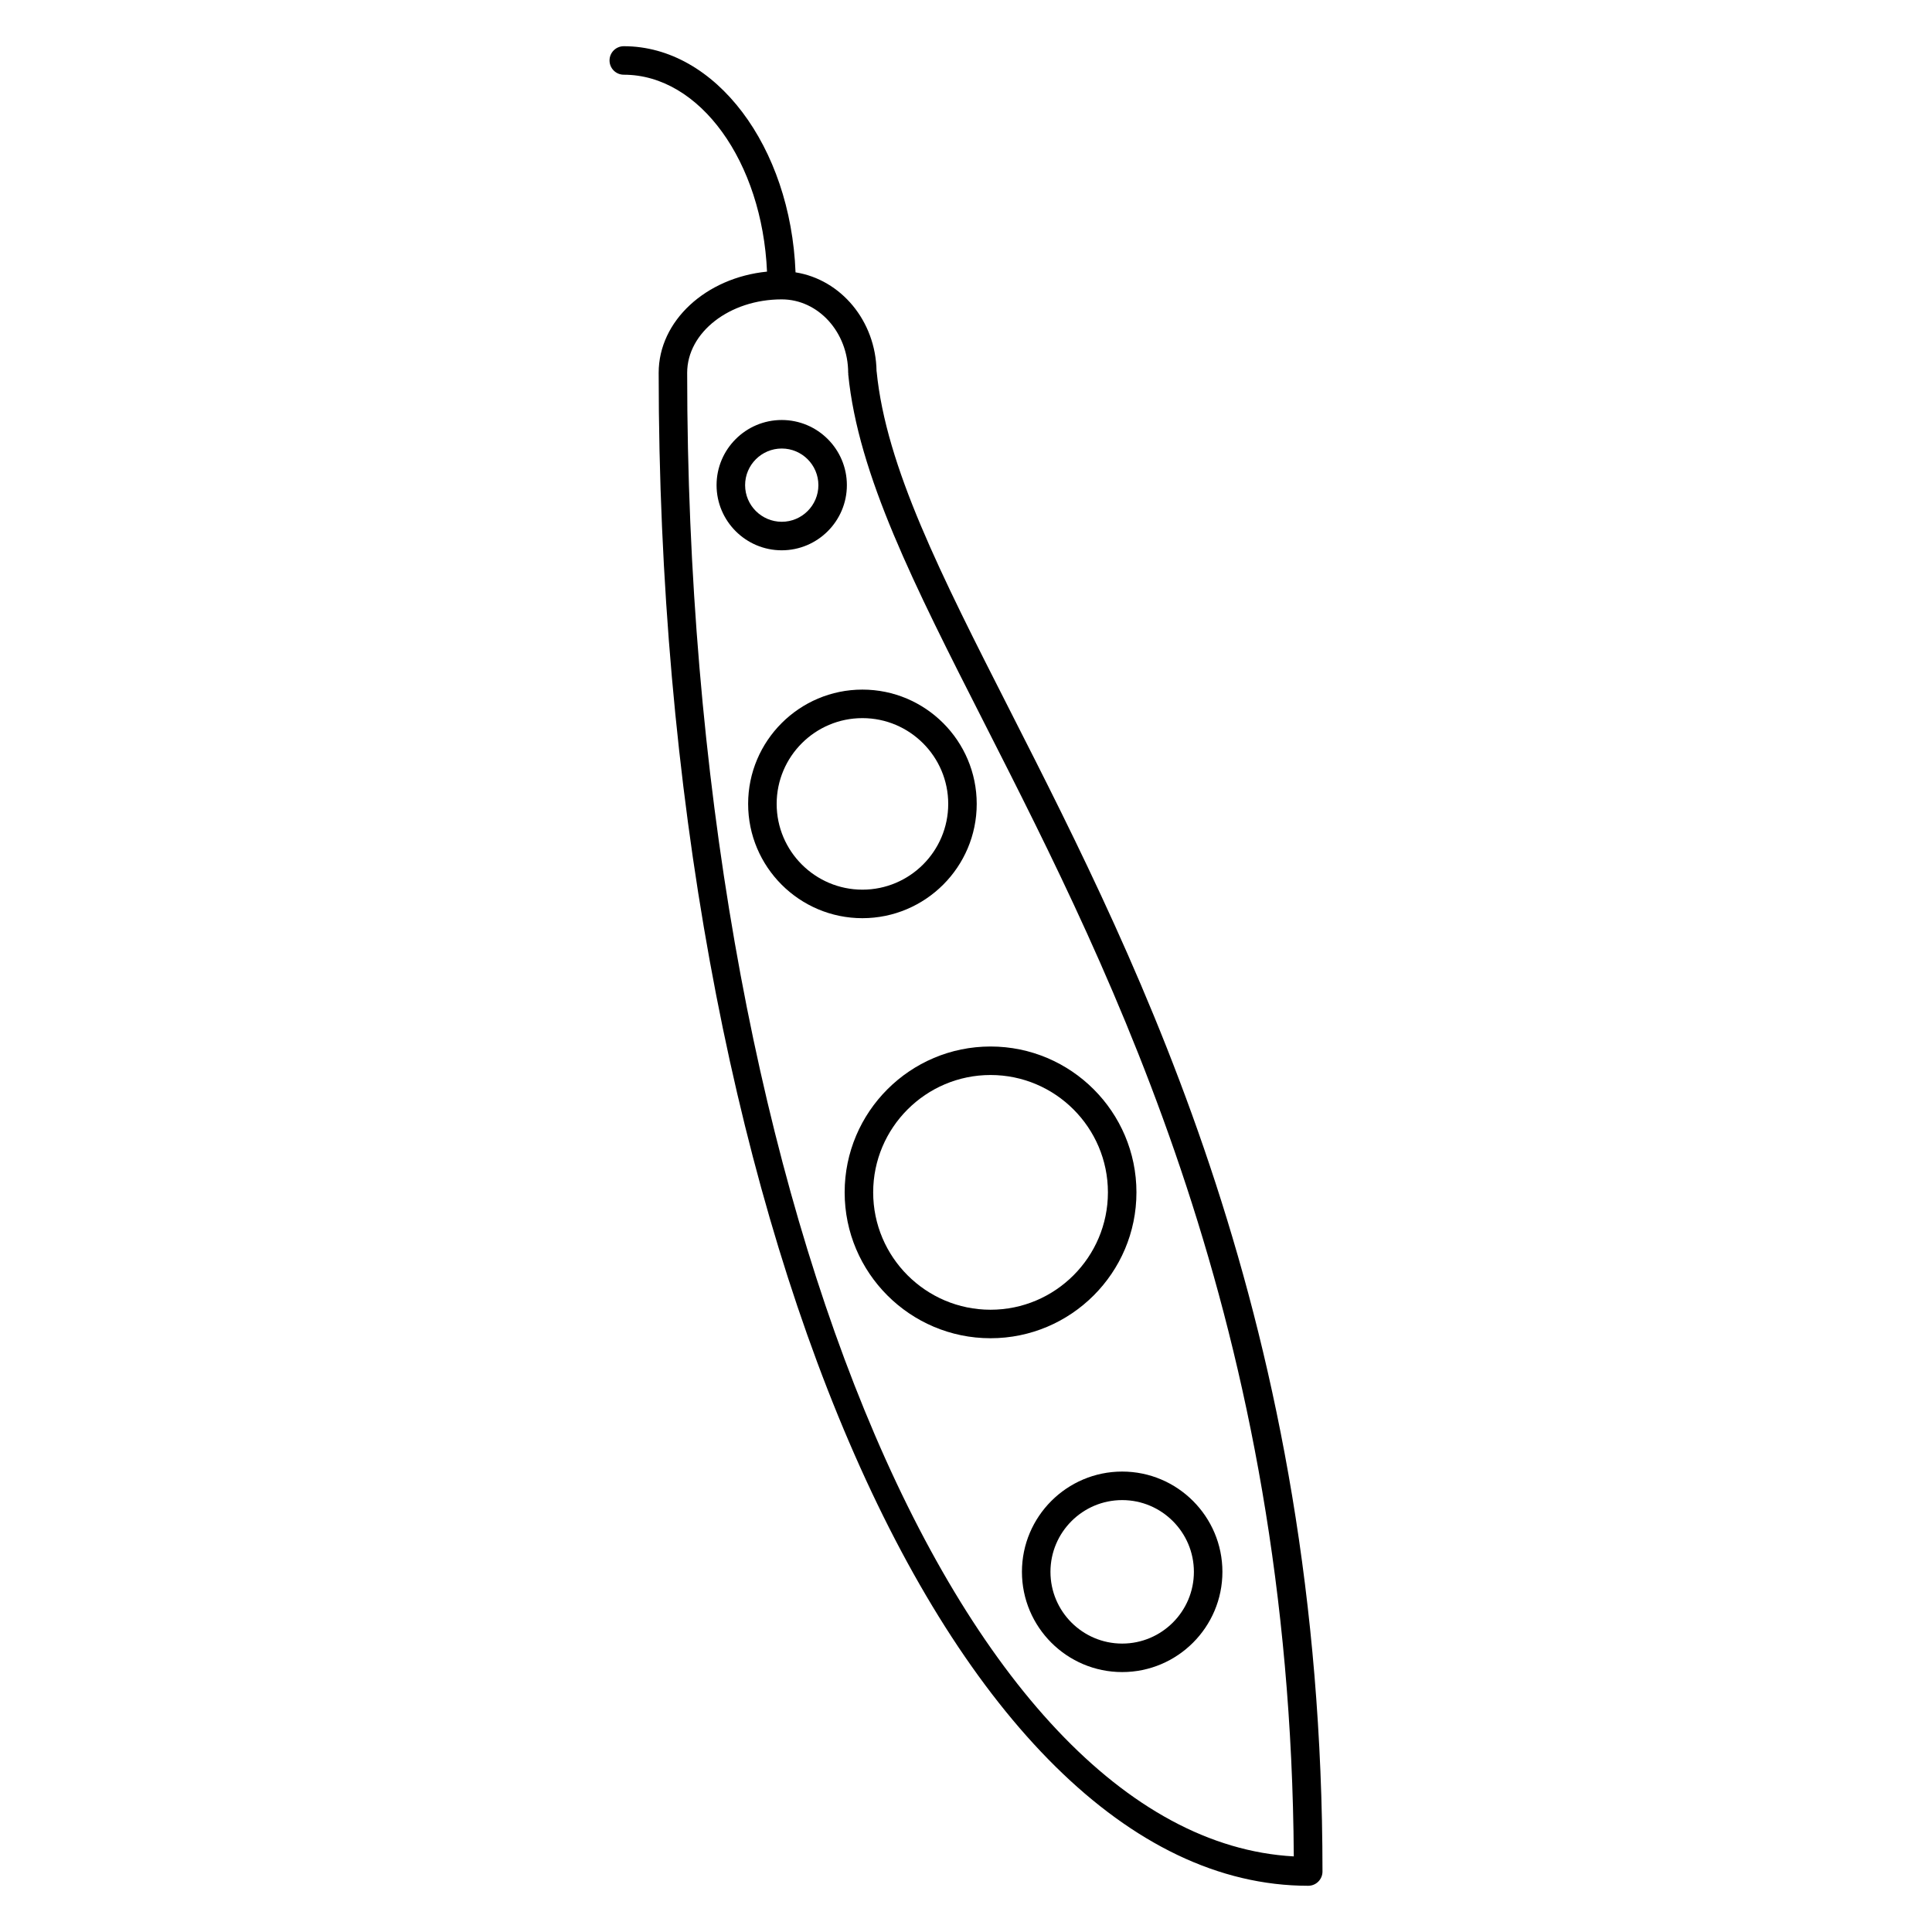 <?xml version="1.0" encoding="UTF-8"?>
<!-- Uploaded to: ICON Repo, www.svgrepo.com, Generator: ICON Repo Mixer Tools -->
<svg fill="#000000" width="800px" height="800px" version="1.1" viewBox="144 144 512 512" xmlns="http://www.w3.org/2000/svg">
 <g>
  <path d="m411.65 332.29c-18.348-36.086-32.84-64.594-35.332-89.848 0-0.031-0.02-0.051-0.023-0.082-0.211-13.352-9.473-24.285-21.469-26.184-1.281-33.332-21.172-59.93-45.516-59.93-2.086 0-3.777 1.691-3.777 3.777 0 2.086 1.691 3.777 3.777 3.777 20.176 0 36.691 23.109 37.957 52.184-16.148 1.605-28.711 13.012-28.711 26.816 0 221.08 77.219 400.95 172.14 400.95 2.086 0 3.777-1.691 3.777-3.777-0.004-144.77-47.871-238.93-82.82-307.68zm-85.543-89.48c0-10.734 11.238-19.473 25.059-19.473 9.707 0 17.609 8.734 17.609 19.473 0 0.066 0.035 0.117 0.035 0.18 0 0.066-0.023 0.121-0.02 0.191 2.637 26.672 17.41 55.738 36.117 92.535 34.277 67.426 81.074 159.57 81.961 300.25-88.988-4.887-160.76-179.3-160.76-393.16z"/>
  <path d="m368.43 272.57c0-9.523-7.742-17.266-17.262-17.266-9.523 0-17.27 7.75-17.27 17.266s7.75 17.266 17.27 17.266c9.523-0.004 17.262-7.746 17.262-17.266zm-26.969 0c0-5.356 4.359-9.707 9.715-9.707 5.352 0 9.703 4.359 9.703 9.707 0 5.352-4.352 9.707-9.703 9.707-5.359-0.004-9.715-4.356-9.715-9.707z"/>
  <path d="m402.84 357.04c0-16.703-13.586-30.289-30.293-30.289-16.695 0-30.285 13.586-30.285 30.289s13.582 30.289 30.285 30.289c16.707-0.008 30.293-13.59 30.293-30.289zm-53.016 0c0-12.535 10.191-22.73 22.727-22.73 12.535 0 22.738 10.195 22.738 22.73s-10.195 22.73-22.738 22.73c-12.535-0.004-22.727-10.203-22.727-22.73z"/>
  <path d="m445.17 459.99c0-21.312-17.34-38.656-38.664-38.656-21.32 0-38.664 17.34-38.664 38.656 0 21.316 17.34 38.656 38.664 38.656 21.32 0 38.664-17.34 38.664-38.656zm-38.664 31.102c-17.148 0-31.105-13.957-31.105-31.102 0-17.145 13.957-31.102 31.105-31.102 17.148 0 31.105 13.957 31.105 31.102 0 17.145-13.957 31.102-31.105 31.102z"/>
  <path d="m441.39 533.98c-14.652 0-26.566 11.922-26.566 26.57 0 14.652 11.914 26.566 26.566 26.566 14.645 0 26.562-11.914 26.562-26.566 0-14.648-11.914-26.57-26.562-26.57zm0 45.586c-10.484 0-19.008-8.523-19.008-19.008 0-10.484 8.523-19.016 19.008-19.016 10.48 0 19.004 8.531 19.004 19.016 0 10.48-8.523 19.008-19.004 19.008z"/>
 </g>
</svg>